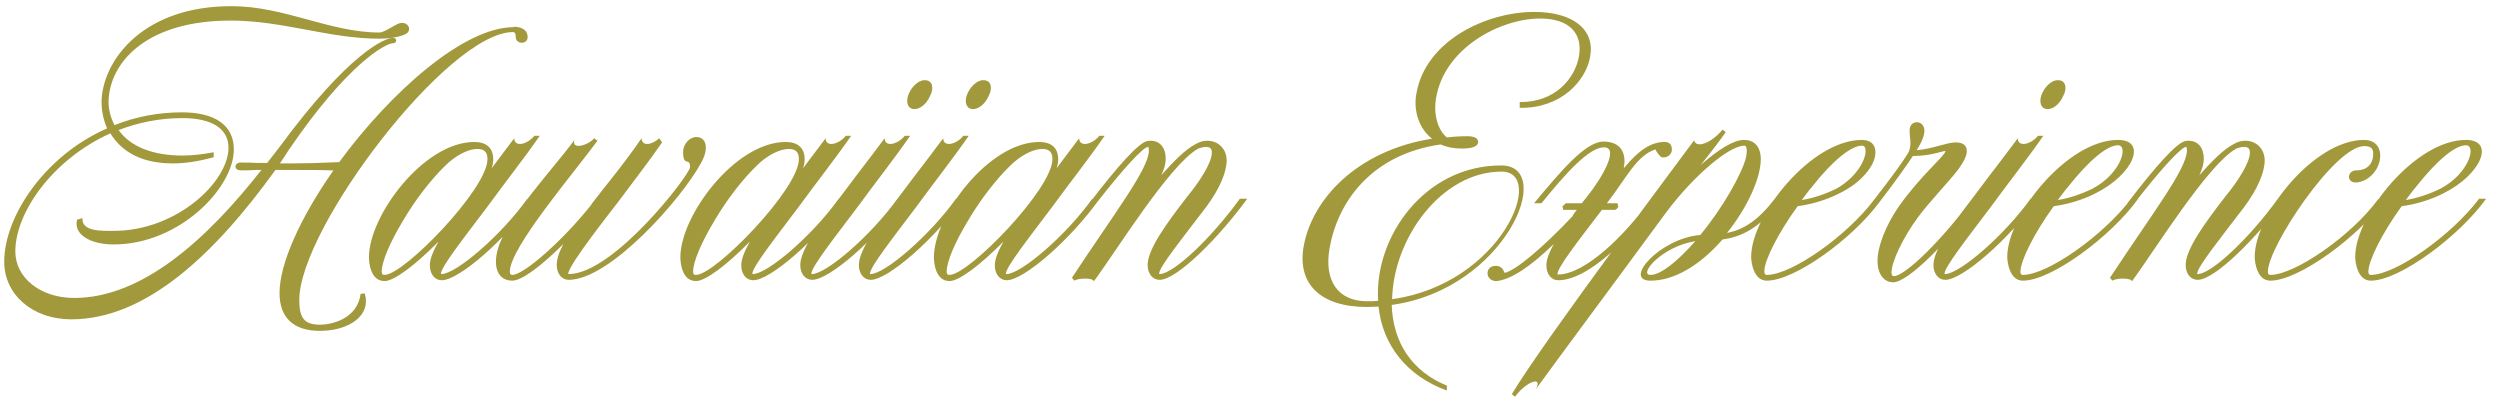 <svg width="162" height="26" viewBox="0 0 162 26" fill="none" xmlns="http://www.w3.org/2000/svg">
<path d="M33.287 1.76L33.26 1.733C33.847 1.733 34.193 1.973 34.193 2.4C34.193 2.907 33.42 2.88 33.42 2.4C33.42 2.16 33.367 2.08 33.233 2.08C29.047 2.08 19.393 14.773 19.393 19.44C19.393 20.64 19.74 21.04 20.753 21.04C21.447 21.04 23.153 20.693 23.367 19.04L23.633 19.013C23.687 19.2 23.713 19.333 23.713 19.52C23.713 20.64 22.433 21.44 20.727 21.44C19.02 21.44 18.113 20.587 18.113 18.987C18.113 17.12 19.42 14.16 21.607 11.04H21.393C20.913 11.013 19.927 11.013 18.993 11.013H17.847C13.873 16.533 9.42 20.693 4.62 20.693C2.113 20.693 0.273 19.093 0.273 16.96C0.273 14.053 2.86 10.107 6.94 8.32C6.673 7.707 6.54 7.013 6.593 6.32C6.807 3.76 9.367 0.4 14.993 0.4C18.46 0.4 21.367 2.107 24.593 2.107C24.887 2.107 25.607 1.6 25.847 1.52C26.38 1.333 26.753 1.893 26.327 2.187C26.193 2.267 25.607 2.507 24.593 2.507C21.313 2.507 18.353 1.333 14.94 1.333C9.66 1.333 7.26 3.867 7.047 6.32C6.993 6.96 7.127 7.547 7.42 8.107C8.833 7.547 10.3 7.28 11.793 7.28C13.953 7.28 15.153 8.133 15.153 9.68C15.153 12.187 11.607 15.84 7.367 15.84C5.82 15.84 4.753 15.173 4.993 14.24L5.34 14.133C5.287 15.013 6.567 14.96 7.367 14.96C11.473 14.96 14.807 11.76 14.807 9.573C14.807 8.347 13.74 7.653 11.82 7.653C10.327 7.653 8.94 7.947 7.687 8.427C8.433 9.493 9.9 10.08 11.82 10.08C12.46 10.08 13.127 10 13.847 9.867V10.187C12.887 10.453 12.007 10.587 11.287 10.587H11.153C9.313 10.587 7.927 9.92 7.153 8.64C3.42 10.32 0.993 13.76 0.993 16.293C0.993 18 2.62 19.307 4.807 19.307C9.233 19.307 13.42 15.493 16.94 11.013H16.593C16.247 11.04 15.927 11.04 15.607 11.04C15.42 11.04 15.26 10.96 15.26 10.8C15.26 10.64 15.393 10.533 15.607 10.533C15.98 10.533 16.327 10.533 16.673 10.56H17.313L18.14 9.493C22.62 3.413 24.94 2.453 25.473 2.453C25.74 2.453 25.74 2.8 25.473 2.8C24.993 2.8 22.513 4.133 18.7 9.733C18.513 10.027 18.327 10.32 18.14 10.587H19.02C19.713 10.587 20.807 10.56 21.233 10.533C21.473 10.533 21.713 10.507 21.98 10.507C25.287 6 30.033 1.76 33.287 1.76ZM28.601 17.76C29.561 17.76 32.495 15.227 34.148 12.907H34.628C32.788 15.493 29.748 18.16 28.628 18.16C28.175 18.16 27.855 17.76 27.855 17.2C27.855 16.8 28.041 16.32 28.415 15.653C26.921 17.173 25.535 18.213 24.921 18.213C24.015 18.213 23.908 17.04 23.908 16.667C23.908 13.973 27.455 9.2 30.735 9.2C31.535 9.2 31.961 9.6 31.961 10.32C31.961 10.48 31.935 10.693 31.855 10.907L33.321 8.96C33.321 9.547 34.148 9.387 34.628 8.8H34.975C33.961 10.267 32.655 11.92 31.588 13.387C29.961 15.547 28.575 17.307 28.575 17.733C28.575 17.76 28.575 17.76 28.601 17.76ZM24.895 17.813H24.921C26.175 17.813 31.588 12.24 31.588 10.32C31.588 9.84 31.375 9.653 30.921 9.653C30.335 9.653 29.508 10.08 28.841 10.747C27.935 11.627 26.921 12.933 26.121 14.293C25.268 15.707 24.735 16.96 24.735 17.6C24.735 17.76 24.788 17.813 24.895 17.813ZM45.117 8.88C45.811 8.88 45.944 9.68 45.411 10.587C44.184 12.853 39.544 18.133 36.851 18.133C36.397 18.133 36.077 17.733 36.077 17.173C36.077 16.8 36.211 16.373 36.504 15.813C35.091 17.227 33.811 18.187 33.197 18.187C32.291 18.187 31.917 17.333 32.264 16.133C32.797 14.16 35.971 10.8 37.224 9.067C37.011 9.707 38.051 9.467 38.504 8.96L38.717 9.12C37.171 11.227 33.037 16.053 33.037 17.6C33.037 17.76 33.091 17.813 33.197 17.813C33.944 17.813 36.451 15.6 38.264 13.333C38.344 13.2 38.451 13.067 38.557 12.933C38.797 12.587 40.371 10.72 41.571 8.96C41.597 9.493 42.211 9.413 42.717 8.96L42.904 9.227C42.024 10.507 40.957 11.867 40.051 13.093C39.731 13.52 36.824 17.173 36.824 17.733C36.824 17.76 36.824 17.76 36.851 17.76C39.757 17.76 44.717 11.307 44.717 10.827C44.717 10.16 44.264 10.853 44.264 9.84C44.264 9.333 44.691 8.88 45.117 8.88ZM48.781 17.76C49.741 17.76 52.674 15.227 54.328 12.907H54.808C52.968 15.493 49.928 18.16 48.808 18.16C48.354 18.16 48.034 17.76 48.034 17.2C48.034 16.8 48.221 16.32 48.594 15.653C47.101 17.173 45.714 18.213 45.101 18.213C44.194 18.213 44.088 17.04 44.088 16.667C44.088 13.973 47.634 9.2 50.914 9.2C51.714 9.2 52.141 9.6 52.141 10.32C52.141 10.48 52.114 10.693 52.034 10.907L53.501 8.96C53.501 9.547 54.328 9.387 54.808 8.8H55.154C54.141 10.267 52.834 11.92 51.768 13.387C50.141 15.547 48.754 17.307 48.754 17.733C48.754 17.76 48.754 17.76 48.781 17.76ZM45.074 17.813H45.101C46.354 17.813 51.768 12.24 51.768 10.32C51.768 9.84 51.554 9.653 51.101 9.653C50.514 9.653 49.688 10.08 49.021 10.747C48.114 11.627 47.101 12.933 46.301 14.293C45.448 15.707 44.914 16.96 44.914 17.6C44.914 17.76 44.968 17.813 45.074 17.813ZM59.964 5.2H59.99C60.417 5.227 60.55 5.707 60.257 6.24C60.017 6.773 59.59 7.093 59.217 7.067C58.79 7.04 58.657 6.533 58.924 6C59.164 5.493 59.644 5.147 59.964 5.2ZM58.977 8.8C57.964 10.267 56.657 11.92 55.59 13.387C53.964 15.547 52.577 17.307 52.577 17.733C52.577 17.76 52.577 17.76 52.604 17.76C53.564 17.76 56.497 15.2 58.15 12.88H58.63C56.79 15.467 53.75 18.133 52.63 18.133C52.177 18.133 51.857 17.733 51.857 17.173C51.857 16.107 53.297 14.267 54.764 12.347C55.59 11.227 55.91 10.853 57.324 8.96C57.324 9.547 58.15 9.387 58.63 8.8H58.977ZM63.761 5.2H63.787C64.214 5.227 64.347 5.707 64.054 6.24C63.814 6.773 63.387 7.093 63.014 7.067C62.587 7.04 62.454 6.533 62.721 6C62.961 5.493 63.441 5.147 63.761 5.2ZM62.774 8.8C61.761 10.267 60.454 11.92 59.387 13.387C57.761 15.547 56.374 17.307 56.374 17.733C56.374 17.76 56.374 17.76 56.401 17.76C57.361 17.76 60.294 15.2 61.947 12.88H62.427C60.587 15.467 57.547 18.133 56.427 18.133C55.974 18.133 55.654 17.733 55.654 17.173C55.654 16.107 57.094 14.267 58.56 12.347C59.387 11.227 59.707 10.853 61.12 8.96C61.12 9.547 61.947 9.387 62.427 8.8H62.774ZM65.211 17.76C66.171 17.76 69.104 15.227 70.757 12.907H71.237C69.397 15.493 66.357 18.16 65.237 18.16C64.784 18.16 64.464 17.76 64.464 17.2C64.464 16.8 64.651 16.32 65.024 15.653C63.531 17.173 62.144 18.213 61.531 18.213C60.624 18.213 60.517 17.04 60.517 16.667C60.517 13.973 64.064 9.2 67.344 9.2C68.144 9.2 68.571 9.6 68.571 10.32C68.571 10.48 68.544 10.693 68.464 10.907L69.931 8.96C69.931 9.547 70.757 9.387 71.237 8.8H71.584C70.571 10.267 69.264 11.92 68.197 13.387C66.571 15.547 65.184 17.307 65.184 17.733C65.184 17.76 65.184 17.76 65.211 17.76ZM61.504 17.813H61.531C62.784 17.813 68.197 12.24 68.197 10.32C68.197 9.84 67.984 9.653 67.531 9.653C66.944 9.653 66.117 10.08 65.451 10.747C64.544 11.627 63.531 12.933 62.731 14.293C61.877 15.707 61.344 16.96 61.344 17.6C61.344 17.76 61.397 17.813 61.504 17.813ZM80.34 12.88H80.82C79.06 15.307 76.287 18.133 75.14 18.133C74.687 18.133 74.367 17.733 74.367 17.173C74.367 16.16 75.567 14.507 76.927 12.747C77.7 11.813 78.527 10.56 78.527 9.893C78.527 9.627 78.42 9.52 78.127 9.52C77.993 9.52 77.78 9.573 77.647 9.627C75.78 10.667 72.287 16.347 70.873 18.24C70.9 18 69.887 18 69.62 18.187L69.46 18C72.233 13.787 74.447 10.933 74.447 9.76C74.447 9.573 74.42 9.52 74.393 9.52C74.1 9.52 72.847 10.853 71.06 13.147H70.607C72.473 10.693 73.78 9.28 74.313 9.147C74.393 9.12 74.447 9.12 74.553 9.12C75.167 9.12 75.54 9.573 75.54 10.293C75.54 10.613 75.433 10.987 75.247 11.36C76.073 10.427 76.847 9.653 77.487 9.333C77.753 9.173 77.993 9.12 78.233 9.12C78.953 9.12 79.487 9.653 79.487 10.4C79.487 11.173 79.007 12.267 78.18 13.387C76.553 15.52 75.113 17.307 75.113 17.733C75.113 17.76 75.113 17.76 75.14 17.76C76.02 17.76 78.473 15.467 80.34 12.88ZM99.409 0.773C101.943 0.773 103.383 1.92 103.036 3.707C102.743 5.28 101.116 7.04 98.476 6.987V6.613C100.743 6.64 102.049 5.12 102.316 3.653C102.583 2.133 101.649 1.2 99.809 1.2C97.223 1.2 93.623 3.093 93.063 6.32C92.876 7.36 93.143 8.4 93.756 8.907C94.21 8.853 94.636 8.827 95.09 8.827C95.543 8.827 95.783 8.96 95.783 9.2C95.783 9.493 95.383 9.627 94.743 9.627C94.236 9.627 93.783 9.547 93.356 9.36C88.876 10 86.689 13.067 86.156 16.08C85.783 18.213 86.716 19.52 88.583 19.52C88.823 19.52 89.063 19.52 89.303 19.493C89.036 15.387 92.29 10.72 97.276 10.72C100.876 10.72 97.543 18.747 90.183 19.76C90.263 22.213 91.516 24.08 93.756 24.987V25.307C91.196 24.373 89.596 22.4 89.329 19.867C89.09 19.867 88.85 19.893 88.583 19.893C85.57 19.893 84.049 18.4 84.476 15.973C85.01 12.933 87.916 9.76 92.796 8.987C91.969 8.347 91.57 7.2 91.783 6.053C92.396 2.587 96.37 0.773 99.409 0.773ZM97.303 11.12C93.409 11.12 90.29 15.44 90.21 19.387C97.303 18.4 100.236 11.12 97.303 11.12ZM107.858 9.2C108.178 9.2 108.338 9.36 108.338 9.707C108.338 10.027 107.992 10.267 107.672 10.187C107.538 10.133 107.272 9.733 107.272 9.68C106.045 10.08 105.405 11.52 104.125 13.173H104.818L104.872 13.44C104.818 13.44 104.792 13.467 104.792 13.52L104.658 13.6H103.805C102.232 15.653 100.925 17.333 100.925 17.76C100.925 17.787 100.925 17.787 100.952 17.787C102.712 17.787 105.298 15.253 106.978 12.907H107.458C105.725 15.333 102.952 18.16 100.978 18.16C100.525 18.16 100.205 17.76 100.205 17.2C100.205 16.827 100.365 16.4 100.685 15.813C99.165 17.28 97.965 18.08 97.005 18.213C96.685 18.24 96.392 18.027 96.392 17.707C96.392 17.413 96.605 17.227 96.925 17.227C97.432 17.227 97.458 17.707 97.512 17.68C98.232 17.52 99.992 16.027 101.885 14.027C101.965 13.867 102.072 13.733 102.178 13.6H101.298L101.245 13.333C101.352 13.307 101.325 13.333 101.325 13.307L101.458 13.173H102.498L102.818 12.773C103.885 11.44 104.925 9.547 103.938 9.547C102.978 9.547 101.485 11.2 99.885 13.173H99.405C101.138 11.093 102.738 9.173 103.912 9.173C104.952 9.173 105.432 9.84 105.218 10.907C106.205 9.707 107.005 9.2 107.858 9.2ZM115.004 12.88H115.484C114.018 14.88 112.738 15.36 111.618 15.52C110.124 17.227 108.471 18.187 106.951 18.187C105.138 18.187 107.564 15.44 110.178 15.227C111.618 13.493 112.871 11.28 113.138 10.213C113.164 10.053 113.191 9.947 113.191 9.787C113.191 9.547 113.138 9.44 113.031 9.44C112.044 9.44 109.751 11.387 107.991 13.733C104.071 19.067 101.538 22.453 99.538 25.2C99.991 24.267 98.791 24.827 98.178 25.707L97.964 25.547C99.964 22.16 109.778 9.12 109.778 9.093C109.911 9.653 110.924 9.253 111.618 8.4L111.831 8.56C111.458 9.093 111.058 9.627 110.204 10.693C111.298 9.733 112.311 9.067 113.004 9.067C113.698 9.067 114.098 9.52 114.098 10.32C114.098 11.547 113.218 13.467 111.911 15.093C113.031 14.88 113.991 14.213 115.004 12.88ZM106.951 17.813C107.591 17.813 108.631 17.013 109.858 15.627C107.671 15.973 106.151 17.813 106.951 17.813ZM127.796 12.88H128.276C126.17 15.787 123.61 18.293 122.676 18.293C122.063 18.293 121.663 17.733 121.663 16.907C121.663 15.973 122.196 14.587 123.076 13.333C124.436 11.413 125.983 10.133 126.063 9.813V9.787H126.036C125.85 9.787 125.13 10.107 123.956 10.107C123.556 10.72 122.676 11.947 121.77 13.12C120.036 15.467 116.303 18.187 114.49 18.187C113.636 18.187 113.476 17.013 113.476 16.64C113.476 13.947 117.37 9.067 120.65 9.067C121.21 9.067 121.53 9.36 121.53 9.867C121.53 10.747 120.57 11.867 119.183 12.533C118.356 12.96 117.343 13.253 116.49 13.36C115.21 15.12 114.33 16.88 114.33 17.573C114.33 17.76 114.383 17.813 114.49 17.813C116.09 17.813 119.663 15.307 121.45 12.933C122.836 11.147 123.29 10.48 123.663 9.893C123.77 9.653 123.796 9.467 123.796 9.253C123.796 9.04 123.743 8.8 123.743 8.453C123.743 8.133 123.93 7.92 124.223 7.92C124.49 7.92 124.703 8.16 124.703 8.453C124.703 8.88 124.41 9.413 124.196 9.733C125.236 9.653 126.143 9.227 126.73 9.227C127.183 9.227 127.45 9.413 127.45 9.787C127.45 10.107 127.236 10.507 126.89 10.987C126.276 11.787 125.103 12.987 124.303 14.053C123.316 15.387 122.57 16.96 122.57 17.653C122.57 17.84 122.623 17.893 122.73 17.893C123.45 17.893 125.93 15.467 127.796 12.88ZM117.396 12.133C117.156 12.4 116.97 12.693 116.756 12.96C117.476 12.853 118.33 12.56 119.023 12.213C120.276 11.493 120.89 10.4 120.89 9.787C120.89 9.547 120.81 9.44 120.65 9.44C119.956 9.44 118.756 10.4 117.396 12.133ZM133.393 5.2H133.42C133.847 5.227 133.98 5.707 133.687 6.24C133.447 6.773 133.02 7.093 132.647 7.067C132.22 7.04 132.087 6.533 132.353 6C132.593 5.493 133.073 5.147 133.393 5.2ZM132.407 8.8C131.393 10.267 130.087 11.92 129.02 13.387C127.393 15.547 126.007 17.307 126.007 17.733C126.007 17.76 126.007 17.76 126.033 17.76C126.993 17.76 129.927 15.2 131.58 12.88H132.06C130.22 15.467 127.18 18.133 126.06 18.133C125.607 18.133 125.287 17.733 125.287 17.173C125.287 16.107 126.727 14.267 128.193 12.347C129.02 11.227 129.34 10.853 130.753 8.96C130.753 9.547 131.58 9.387 132.06 8.8H132.407ZM138.097 12.88H138.55C136.844 15.28 132.95 18.187 131.084 18.187C130.23 18.187 130.07 17.013 130.07 16.64C130.07 13.947 133.964 9.067 137.244 9.067C139.164 9.067 138.257 11.307 135.777 12.533C134.95 12.96 133.937 13.253 133.084 13.36C131.804 15.12 130.924 16.907 130.924 17.6C130.924 17.76 130.977 17.813 131.084 17.813C132.684 17.813 136.31 15.253 138.097 12.88ZM137.244 9.413C136.55 9.413 135.377 10.373 133.99 12.133C133.75 12.4 133.564 12.693 133.35 12.96C134.07 12.853 134.924 12.56 135.617 12.213C137.457 11.227 137.937 9.413 137.244 9.413ZM147.606 12.88H148.086C146.326 15.307 143.552 18.133 142.406 18.133C141.952 18.133 141.632 17.733 141.632 17.173C141.632 16.16 142.832 14.507 144.192 12.747C144.966 11.813 145.792 10.56 145.792 9.893C145.792 9.627 145.686 9.52 145.392 9.52C145.259 9.52 145.046 9.573 144.912 9.627C143.046 10.667 139.552 16.347 138.139 18.24C138.166 18 137.152 18 136.886 18.187L136.726 18C139.499 13.787 141.712 10.933 141.712 9.76C141.712 9.573 141.686 9.52 141.659 9.52C141.366 9.52 140.112 10.853 138.326 13.147H137.872C139.739 10.693 141.046 9.28 141.579 9.147C141.659 9.12 141.712 9.12 141.819 9.12C142.432 9.12 142.806 9.573 142.806 10.293C142.806 10.613 142.699 10.987 142.512 11.36C143.339 10.427 144.112 9.653 144.752 9.333C145.019 9.173 145.259 9.12 145.499 9.12C146.219 9.12 146.752 9.653 146.752 10.4C146.752 11.173 146.272 12.267 145.446 13.387C143.819 15.52 142.379 17.307 142.379 17.733C142.379 17.76 142.379 17.76 142.406 17.76C143.286 17.76 145.739 15.467 147.606 12.88ZM153.198 9.067C153.838 9.067 154.238 9.467 154.238 10.08C154.238 10.907 153.598 11.68 152.798 11.813C152.478 11.867 152.265 11.76 152.211 11.493V11.467C152.211 11.227 152.425 11.04 152.665 11.04C153.385 11.04 153.785 10.64 153.785 9.947C153.785 9.6 153.598 9.467 153.198 9.467C151.305 9.467 146.958 16 146.958 17.6C146.958 17.76 147.011 17.813 147.118 17.813C148.718 17.813 152.398 15.253 154.105 12.907H154.585C152.905 15.28 148.985 18.187 147.118 18.187C146.265 18.187 146.105 17.013 146.105 16.64C146.105 13.947 149.918 9.067 153.198 9.067ZM160.644 12.88H161.097C159.39 15.28 155.497 18.187 153.63 18.187C152.777 18.187 152.617 17.013 152.617 16.64C152.617 13.947 156.51 9.067 159.79 9.067C161.71 9.067 160.804 11.307 158.324 12.533C157.497 12.96 156.484 13.253 155.63 13.36C154.35 15.12 153.47 16.907 153.47 17.6C153.47 17.76 153.524 17.813 153.63 17.813C155.23 17.813 158.857 15.253 160.644 12.88ZM159.79 9.413C159.097 9.413 157.924 10.373 156.537 12.133C156.297 12.4 156.11 12.693 155.897 12.96C156.617 12.853 157.47 12.56 158.164 12.213C160.004 11.227 160.484 9.413 159.79 9.413Z" fill="#A1993C"/>
</svg>
